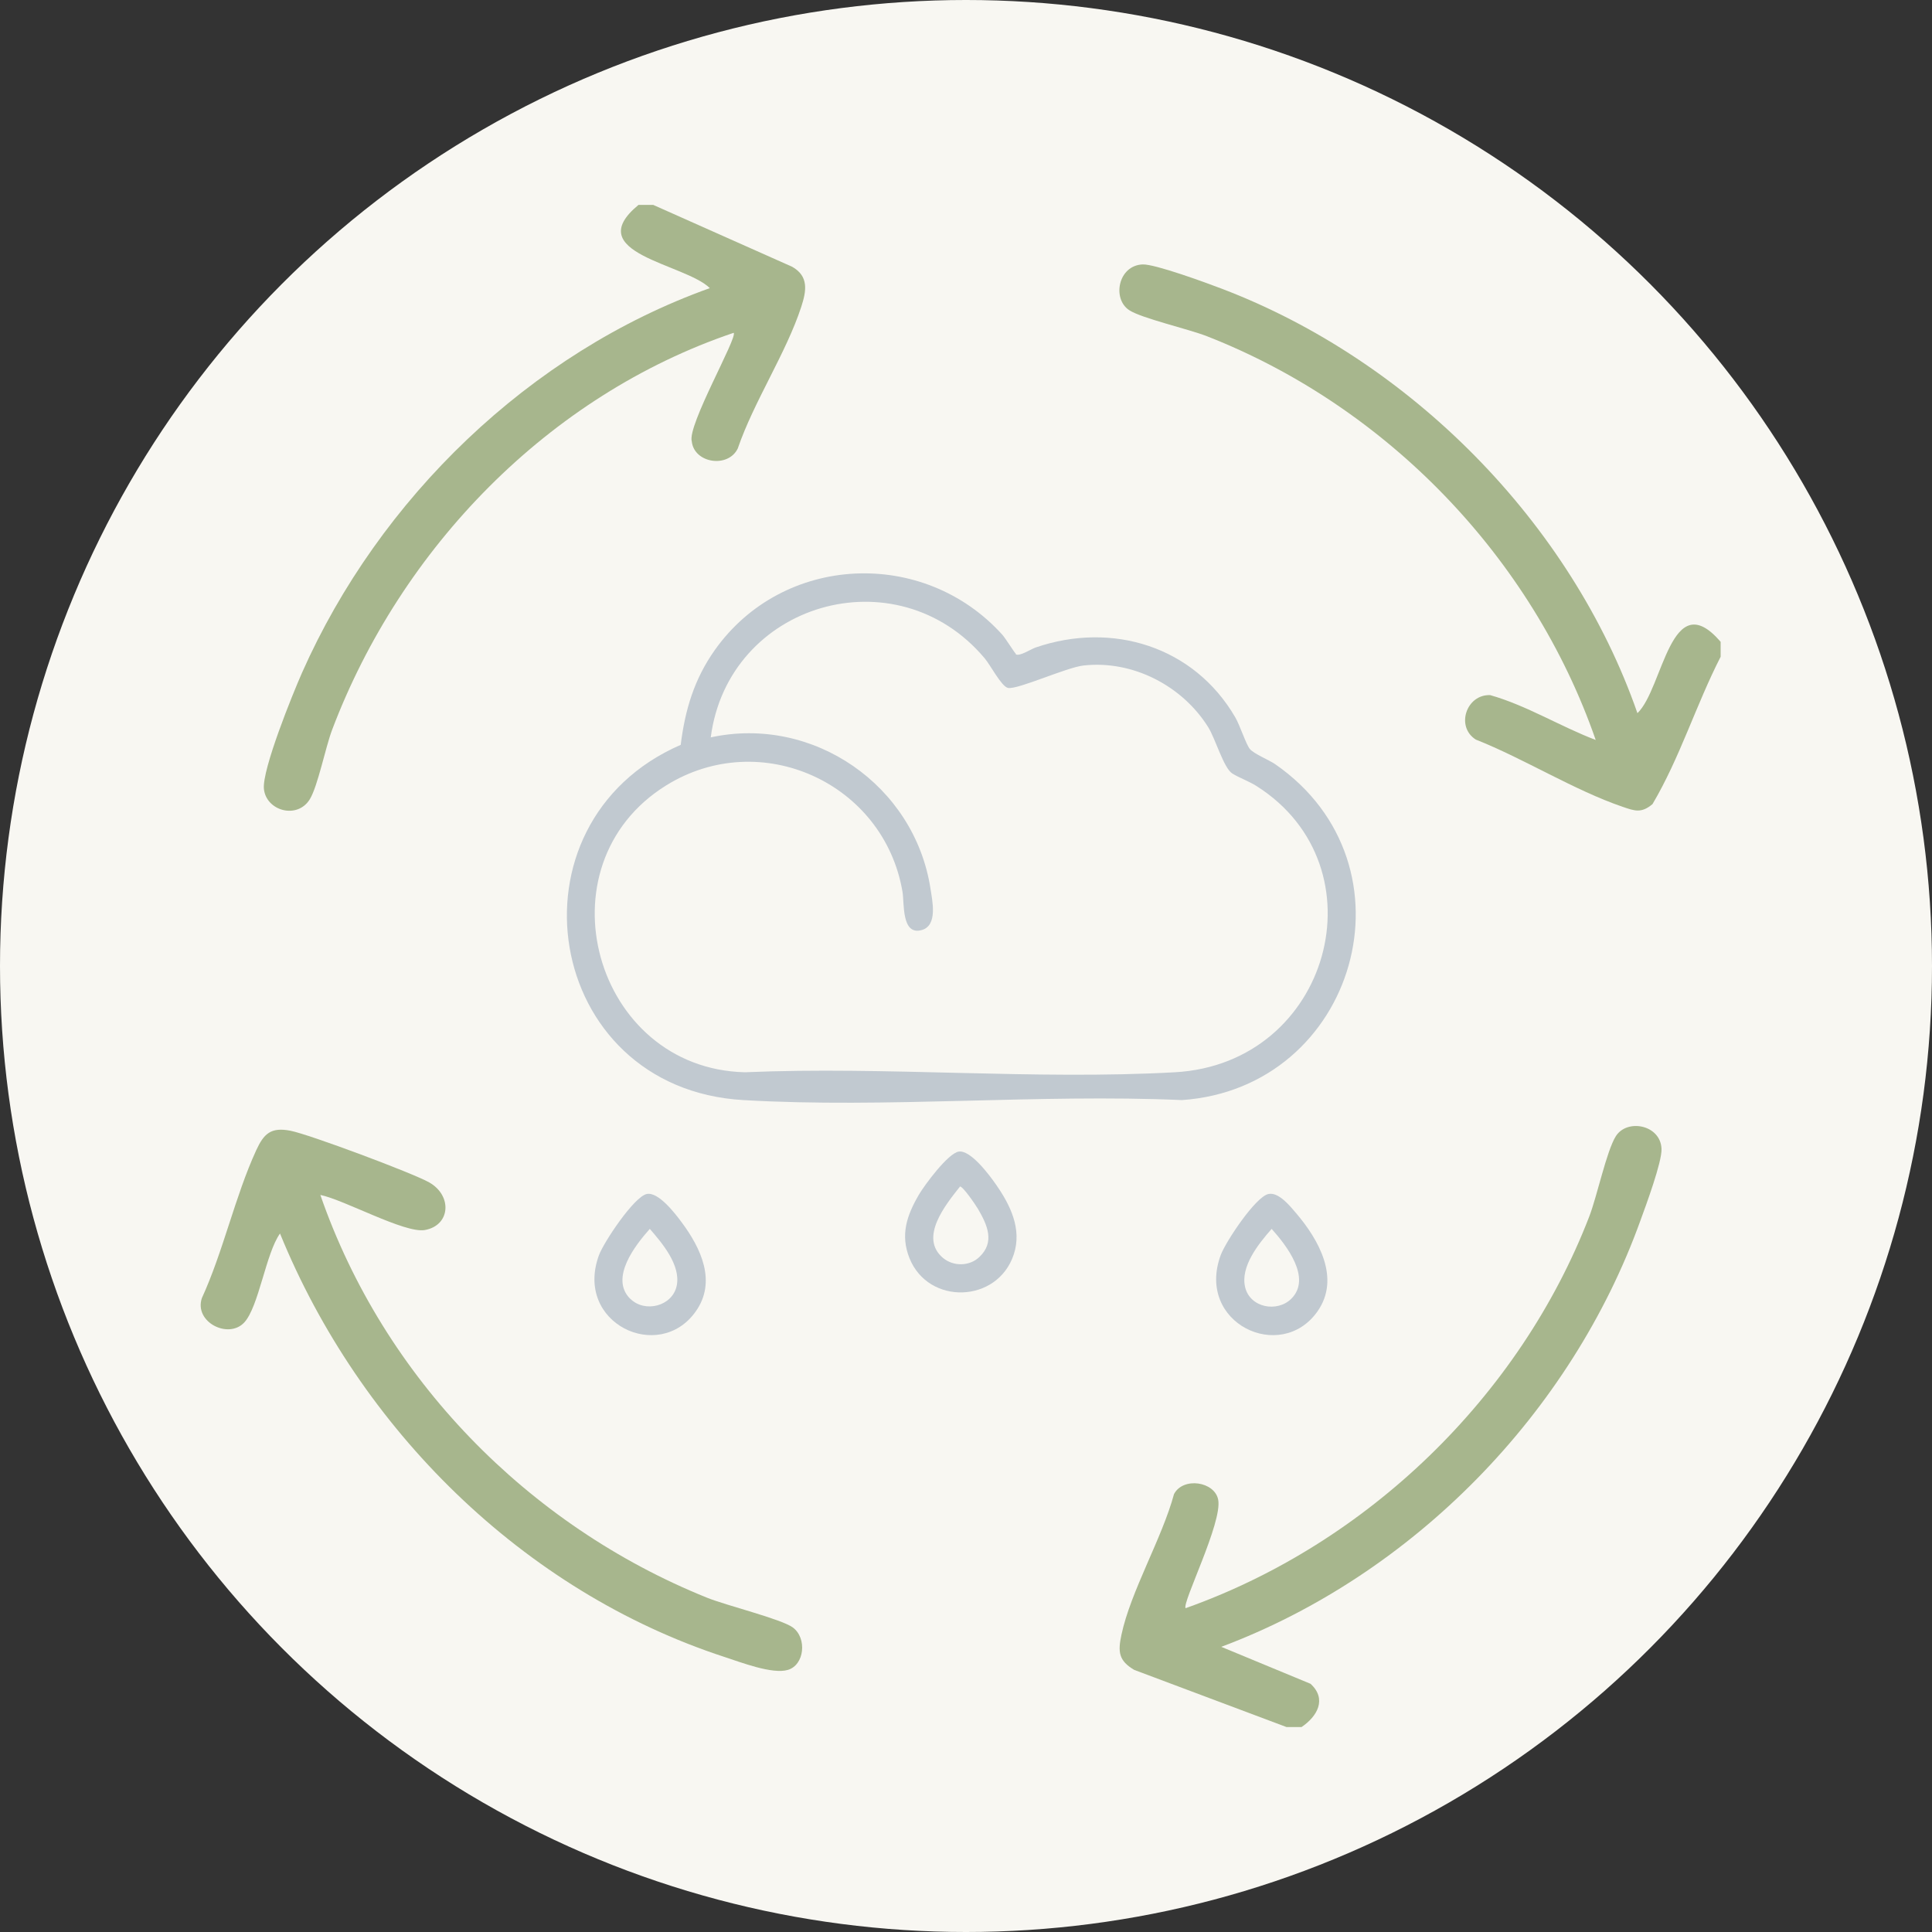 <?xml version="1.0" encoding="UTF-8"?><svg id="Ebene_1" xmlns="http://www.w3.org/2000/svg" viewBox="0 0 150 150"><rect x="0" y="0" width="150" height="150" fill="#333333" stroke="none"/><defs><style>.cls-1{fill:#f8f7f2;}.cls-2{fill:#c1c9d0;}.cls-3{fill:#a7b68d;}</style></defs><circle class="cls-1" cx="75" cy="75" r="75"/><path class="cls-2" d="M50.22,92.7c.89-.18,2.18,1.49,2.69,2.18,1.5,2.01,2.76,4.62,1.1,6.95-2.85,4.02-9.44.91-7.51-4.37.37-1.01,2.73-4.56,3.72-4.76ZM48.93,100.83c1.13,1.13,3.28.59,3.61-1.01s-1.15-3.33-2.09-4.41c-1.14,1.28-3.12,3.82-1.53,5.42Z"/><path class="cls-2" d="M78.86,50.8c.31.18,1.17-.4,1.55-.53,5.95-2.04,12.3-.08,15.5,5.43.36.62.82,2.06,1.12,2.44s1.49.86,1.96,1.18c11.35,7.85,6.3,25.15-7.22,26.09-11.19-.49-22.93.65-34.06,0-15.55-.9-18.8-21.52-4.86-27.58.34-2.73,1.05-5.1,2.64-7.35,5.28-7.47,16.21-7.99,22.34-1.19.23.26.97,1.44,1.05,1.48ZM55.18,57.25c7.96-1.73,15.82,3.73,17.06,11.73.15.98.58,2.88-.68,3.23-1.58.44-1.34-2.08-1.49-2.97-1.43-8.45-11.01-12.82-18.35-8.26-10,6.21-5.58,22,6.12,22.27,10.98-.47,22.46.61,33.38,0,12.06-.67,16.23-15.95,6.34-22.22-.6-.38-1.37-.65-1.89-.98-.67-.43-1.3-2.69-1.87-3.6-2.01-3.21-5.86-5.21-9.68-4.78-1.33.15-5.12,1.89-5.86,1.74-.5-.1-1.37-1.78-1.81-2.3-6.86-8.15-19.93-4.29-21.27,6.16Z"/><path class="cls-2" d="M74.43,89.41c.92-.15,2.38,1.81,2.88,2.53,1.13,1.61,2.05,3.48,1.4,5.45-1.25,3.8-6.63,3.97-8.1.29-.72-1.81-.21-3.31.73-4.92.45-.77,2.27-3.22,3.09-3.35ZM74.53,92.13c-1.11,1.4-3.2,3.96-1.31,5.54.81.67,2.05.65,2.81-.07,1.24-1.16.62-2.51-.1-3.74-.16-.27-1.18-1.79-1.41-1.74Z"/><path class="cls-2" d="M98.49,92.7c.79-.16,1.67.94,2.14,1.49,1.75,2.05,3.47,5.07,1.65,7.64-2.85,4.02-9.44.91-7.51-4.37.37-1.02,2.71-4.56,3.72-4.76ZM100.26,100.83c1.6-1.6-.38-4.14-1.53-5.42-1,1.14-2.44,2.91-2.06,4.52s2.5,1.99,3.59.9Z"/><path class="cls-3" d="M24.87,92.77c4.92,14.21,16.1,25.66,30.01,31.27,1.5.61,5.79,1.66,6.68,2.32,1.11.83.9,2.91-.39,3.29-1.2.36-3.65-.59-4.91-1-15.67-5.11-28.35-17.74-34.52-32.88-1.1,1.53-1.65,5.7-2.78,6.91-1.22,1.31-3.9-.02-3.29-1.89,1.66-3.62,2.58-7.91,4.22-11.48.59-1.28,1.13-1.82,2.66-1.52,1.42.27,9.48,3.28,10.77,4.01,1.82,1.03,1.65,3.35-.34,3.7-1.56.27-6.29-2.37-8.13-2.73Z"/><path class="cls-3" d="M99.89,134.09l-11.83-4.44c-1.2-.71-1.28-1.39-.99-2.73.71-3.36,3.15-7.48,4.08-10.92.71-1.35,3.16-.98,3.43.44.34,1.76-2.83,8.04-2.53,8.42,14.11-5.01,25.94-16.42,31.34-30.41.61-1.58,1.34-5.08,2.06-6.23.87-1.39,3.48-.9,3.55.98.04,1.02-1.21,4.39-1.63,5.54-5.38,14.97-17.65,27.53-32.55,33.12l6.93,2.87c1.29,1.18.53,2.53-.7,3.36h-1.15Z"/><path class="cls-3" d="M133.59,50.99c-1.91,3.73-3.16,7.84-5.29,11.44-.87.73-1.38.53-2.32.21-3.75-1.28-7.66-3.74-11.4-5.22-1.59-1.01-.72-3.53,1.12-3.45,2.83.8,5.43,2.43,8.19,3.48-4.92-14.17-16.21-25.87-30.17-31.34-1.45-.57-5.1-1.4-6.05-2.03-1.34-.88-.86-3.47,1.04-3.55.96-.04,5.01,1.45,6.16,1.89,14.62,5.57,27.11,18.16,32.26,32.95,2.01-1.92,2.58-10.04,6.46-5.54v1.15Z"/><path class="cls-3" d="M50.72,15.91l10.78,4.8c1.31.74,1.11,1.88.71,3.11-1.17,3.59-3.68,7.35-4.93,11-.75,1.55-3.39,1.15-3.57-.55-.37-1.22,3.59-8.11,3.25-8.43-14.37,4.86-25.83,16.71-31.17,30.81-.53,1.4-1.11,4.38-1.74,5.41-.98,1.58-3.39.89-3.56-.81-.15-1.5,2.23-7.37,2.96-9.02,5.99-13.52,17.68-24.86,31.66-29.86-1.93-1.91-10.09-2.7-5.54-6.46h1.15Z"/></svg>